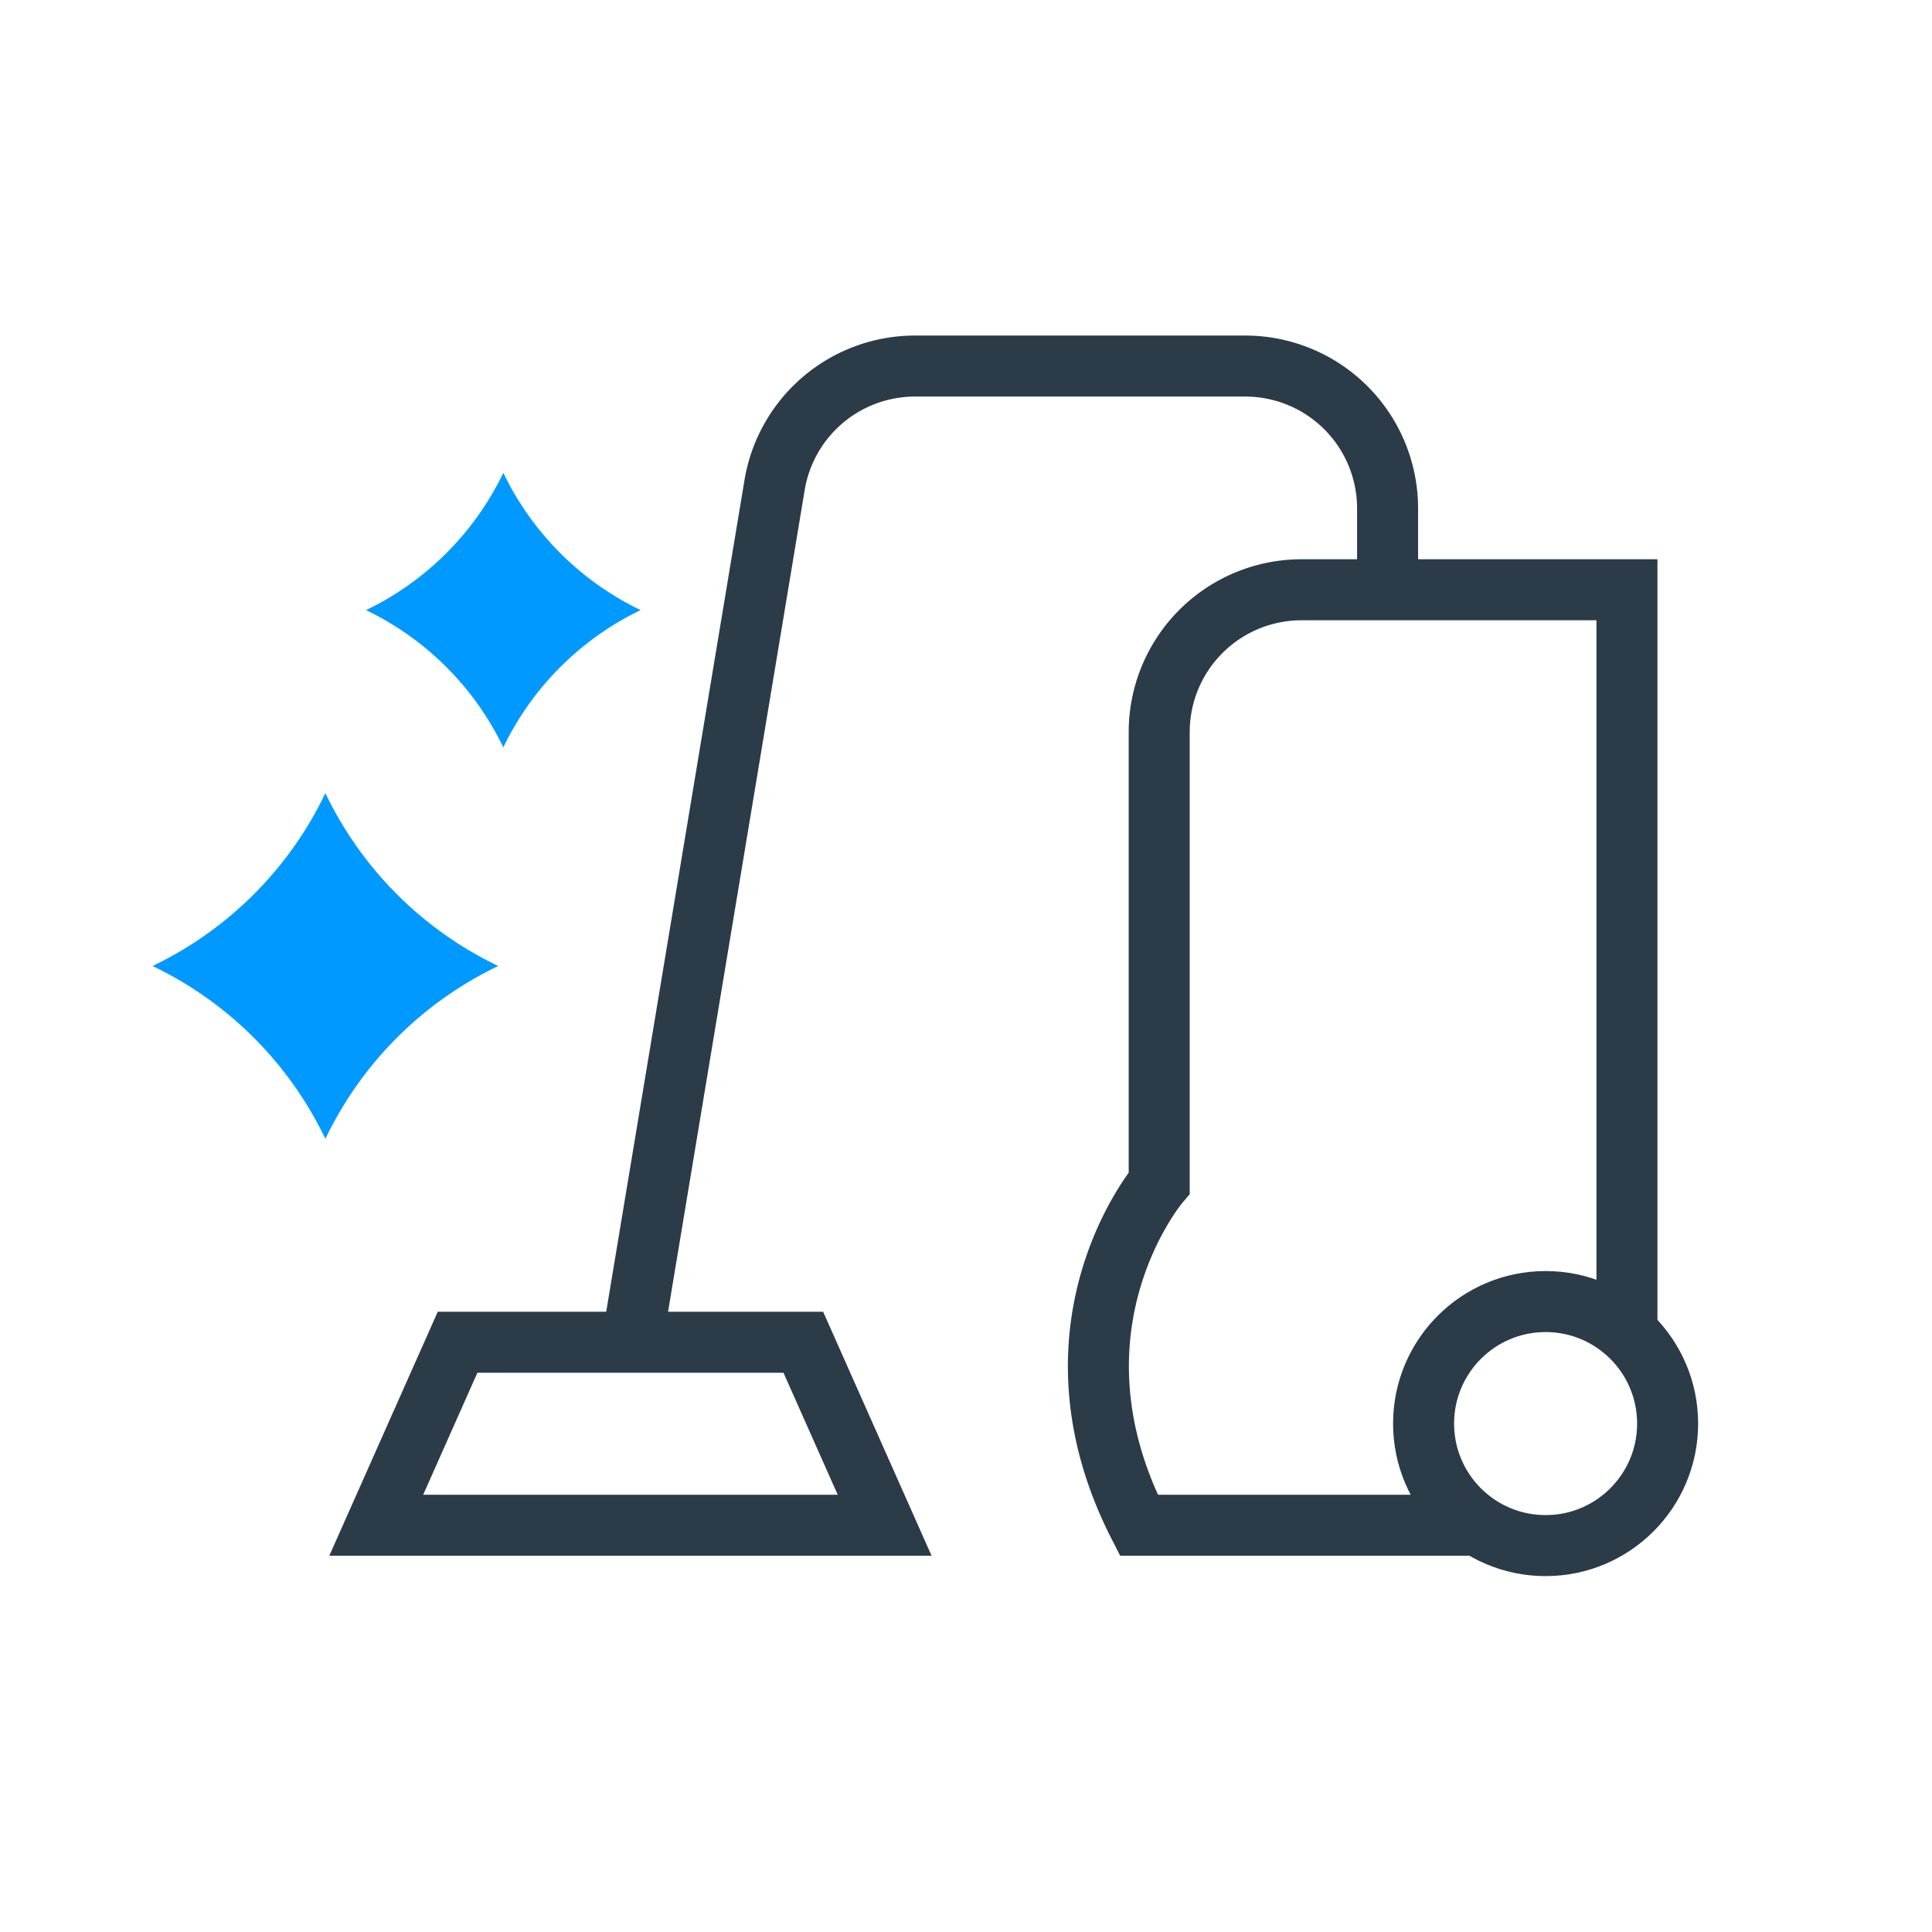 <svg xmlns="http://www.w3.org/2000/svg" viewBox="0 0 95 95"><defs><style>.a{fill:#0099ff;}.b{fill:none;stroke:#2b3b48;stroke-miterlimit:10;stroke-width:3px;}</style></defs><path class="a" d="M16,39h0a18.07,18.07,0,0,0,8.5,8.5h0A18.07,18.07,0,0,0,16,56h0a18.07,18.07,0,0,0-8.5-8.5h0A18.07,18.07,0,0,0,16,39Z"/><path class="a" d="M24.75,23.25h0A14.44,14.44,0,0,0,31.5,30h0a14.44,14.44,0,0,0-6.75,6.75h0A14.44,14.44,0,0,0,18,30h0a14.44,14.44,0,0,0,6.75-6.75Z"/><circle class="b" cx="76" cy="70" r="6"/><path class="b" d="M72.69,75H56c-5-9.79,1-16.83,1-16.83V36a7,7,0,0,1,7-7H80V65.5"/><path class="b" d="M31.08,66l7-42.1A7,7,0,0,1,45,18H61.23a7,7,0,0,1,7,7v5"/><polygon class="b" points="39.5 66 22.5 66 18.5 75 43.5 75 39.5 66"/></svg>
